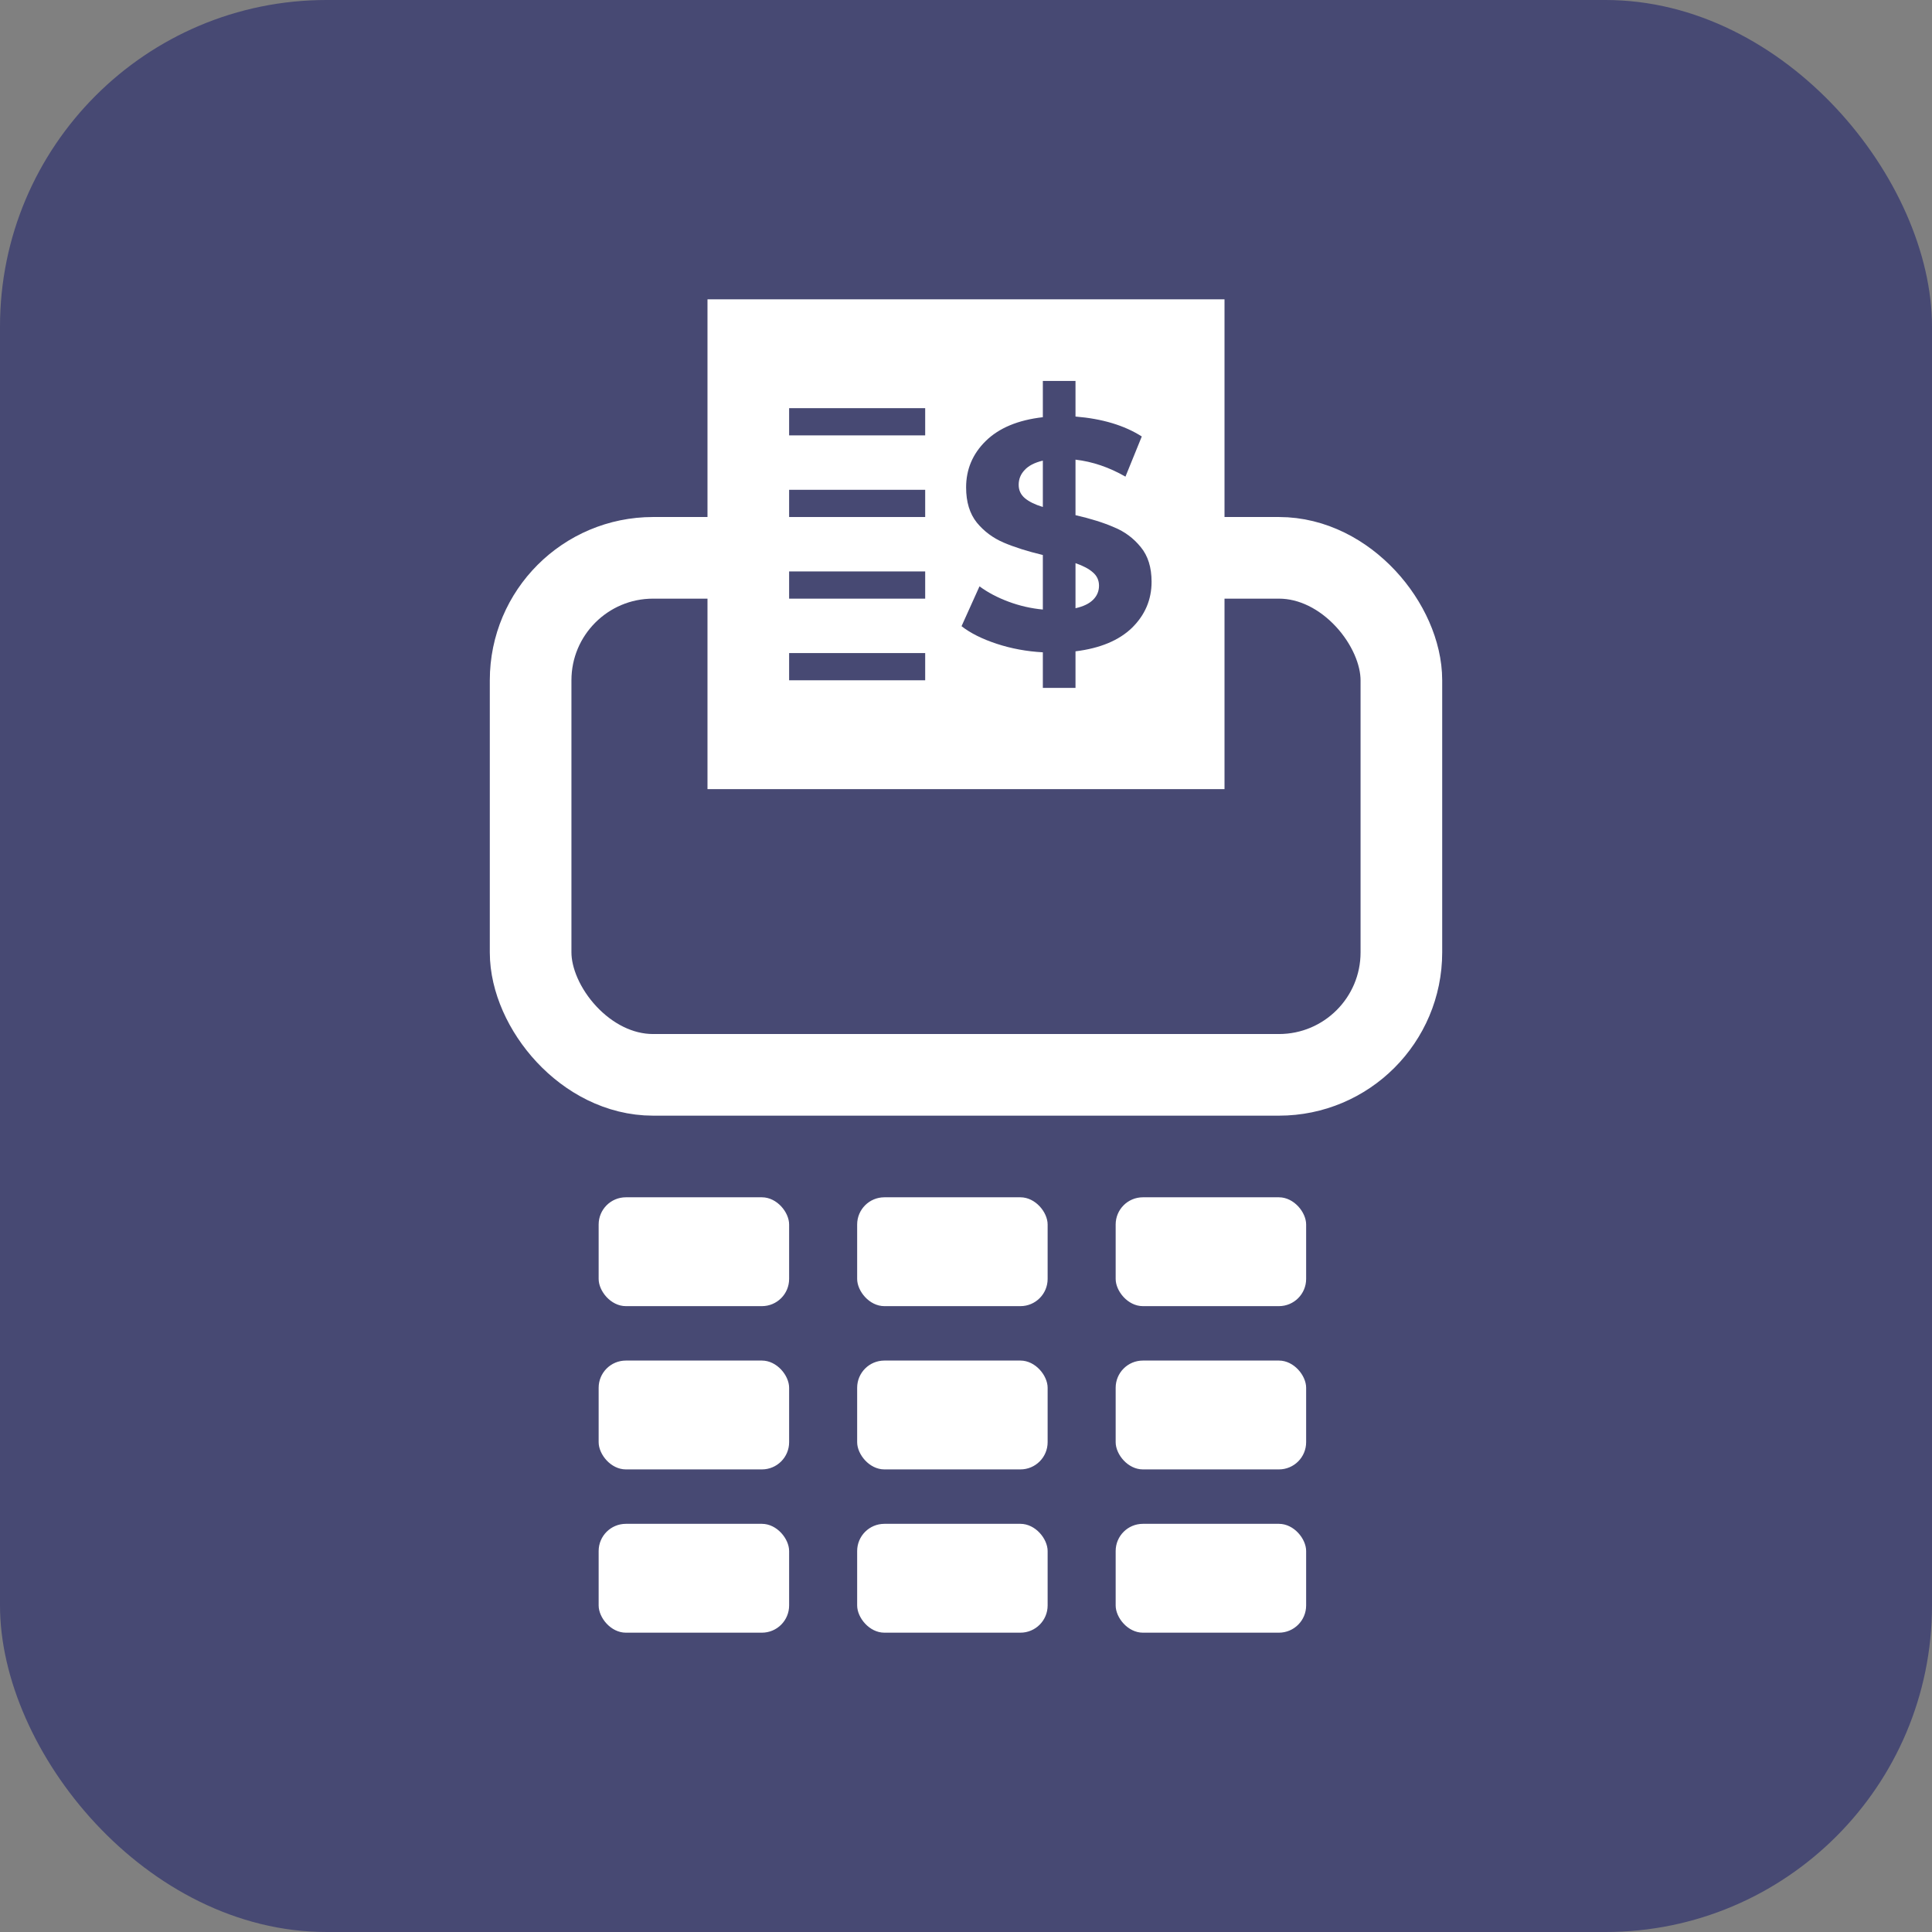 <svg width="71" height="71" viewBox="0 0 71 71" fill="none" xmlns="http://www.w3.org/2000/svg">
<rect x="0" y="0" width="71" height="71" fill="#808080" stroke="none"/>
<rect width="71" height="71" rx="12" fill="#474973"/>
<rect x="19.5" y="20.5" width="32" height="19" rx="4.5" stroke="white" stroke-width="3"/>
<rect x="26" y="11" width="19" height="18" fill="white"/>
<path d="M42.32 21.38C42.32 22.036 42.08 22.6 41.6 23.072C41.12 23.536 40.428 23.824 39.524 23.936V25.28H38.324V23.972C37.732 23.94 37.168 23.836 36.632 23.66C36.096 23.484 35.664 23.268 35.336 23.012L35.996 21.548C36.3 21.772 36.656 21.96 37.064 22.112C37.472 22.264 37.892 22.36 38.324 22.4V20.396C37.756 20.26 37.276 20.108 36.884 19.94C36.492 19.772 36.164 19.528 35.9 19.208C35.636 18.88 35.504 18.448 35.504 17.912C35.504 17.248 35.744 16.68 36.224 16.208C36.712 15.728 37.412 15.436 38.324 15.332V14H39.524V15.308C40.508 15.388 41.32 15.632 41.96 16.04L41.36 17.516C40.76 17.172 40.148 16.964 39.524 16.892V18.932C40.084 19.06 40.556 19.208 40.94 19.376C41.332 19.536 41.66 19.78 41.924 20.108C42.188 20.428 42.32 20.852 42.32 21.38ZM37.436 17.816C37.436 18.016 37.512 18.18 37.664 18.308C37.816 18.436 38.036 18.544 38.324 18.632V16.928C38.02 17 37.796 17.116 37.652 17.276C37.508 17.428 37.436 17.608 37.436 17.816ZM39.524 22.352C39.812 22.288 40.028 22.184 40.172 22.04C40.316 21.896 40.388 21.724 40.388 21.524C40.388 21.324 40.312 21.16 40.16 21.032C40.016 20.904 39.804 20.792 39.524 20.696V22.352Z" fill="#474973"/>
<line x1="29" y1="15.5" x2="34" y2="15.5" stroke="#474973"/>
<line x1="29" y1="18.5" x2="34" y2="18.5" stroke="#474973"/>
<line x1="29" y1="21.5" x2="34" y2="21.5" stroke="#474973"/>
<line x1="29" y1="24.5" x2="34" y2="24.5" stroke="#474973"/>
<rect x="22" y="44" width="7" height="4" rx="1" fill="white"/>
<rect x="22" y="50" width="7" height="4" rx="1" fill="white"/>
<rect x="22" y="56" width="7" height="4" rx="1" fill="white"/>
<rect x="31.5" y="44" width="7" height="4" rx="1" fill="white"/>
<rect x="31.5" y="50" width="7" height="4" rx="1" fill="white"/>
<rect x="31.5" y="56" width="7" height="4" rx="1" fill="white"/>
<rect x="41" y="44" width="7" height="4" rx="1" fill="white"/>
<rect x="41" y="50" width="7" height="4" rx="1" fill="white"/>
<rect x="41" y="56" width="7" height="4" rx="1" fill="white"/>
</svg>
